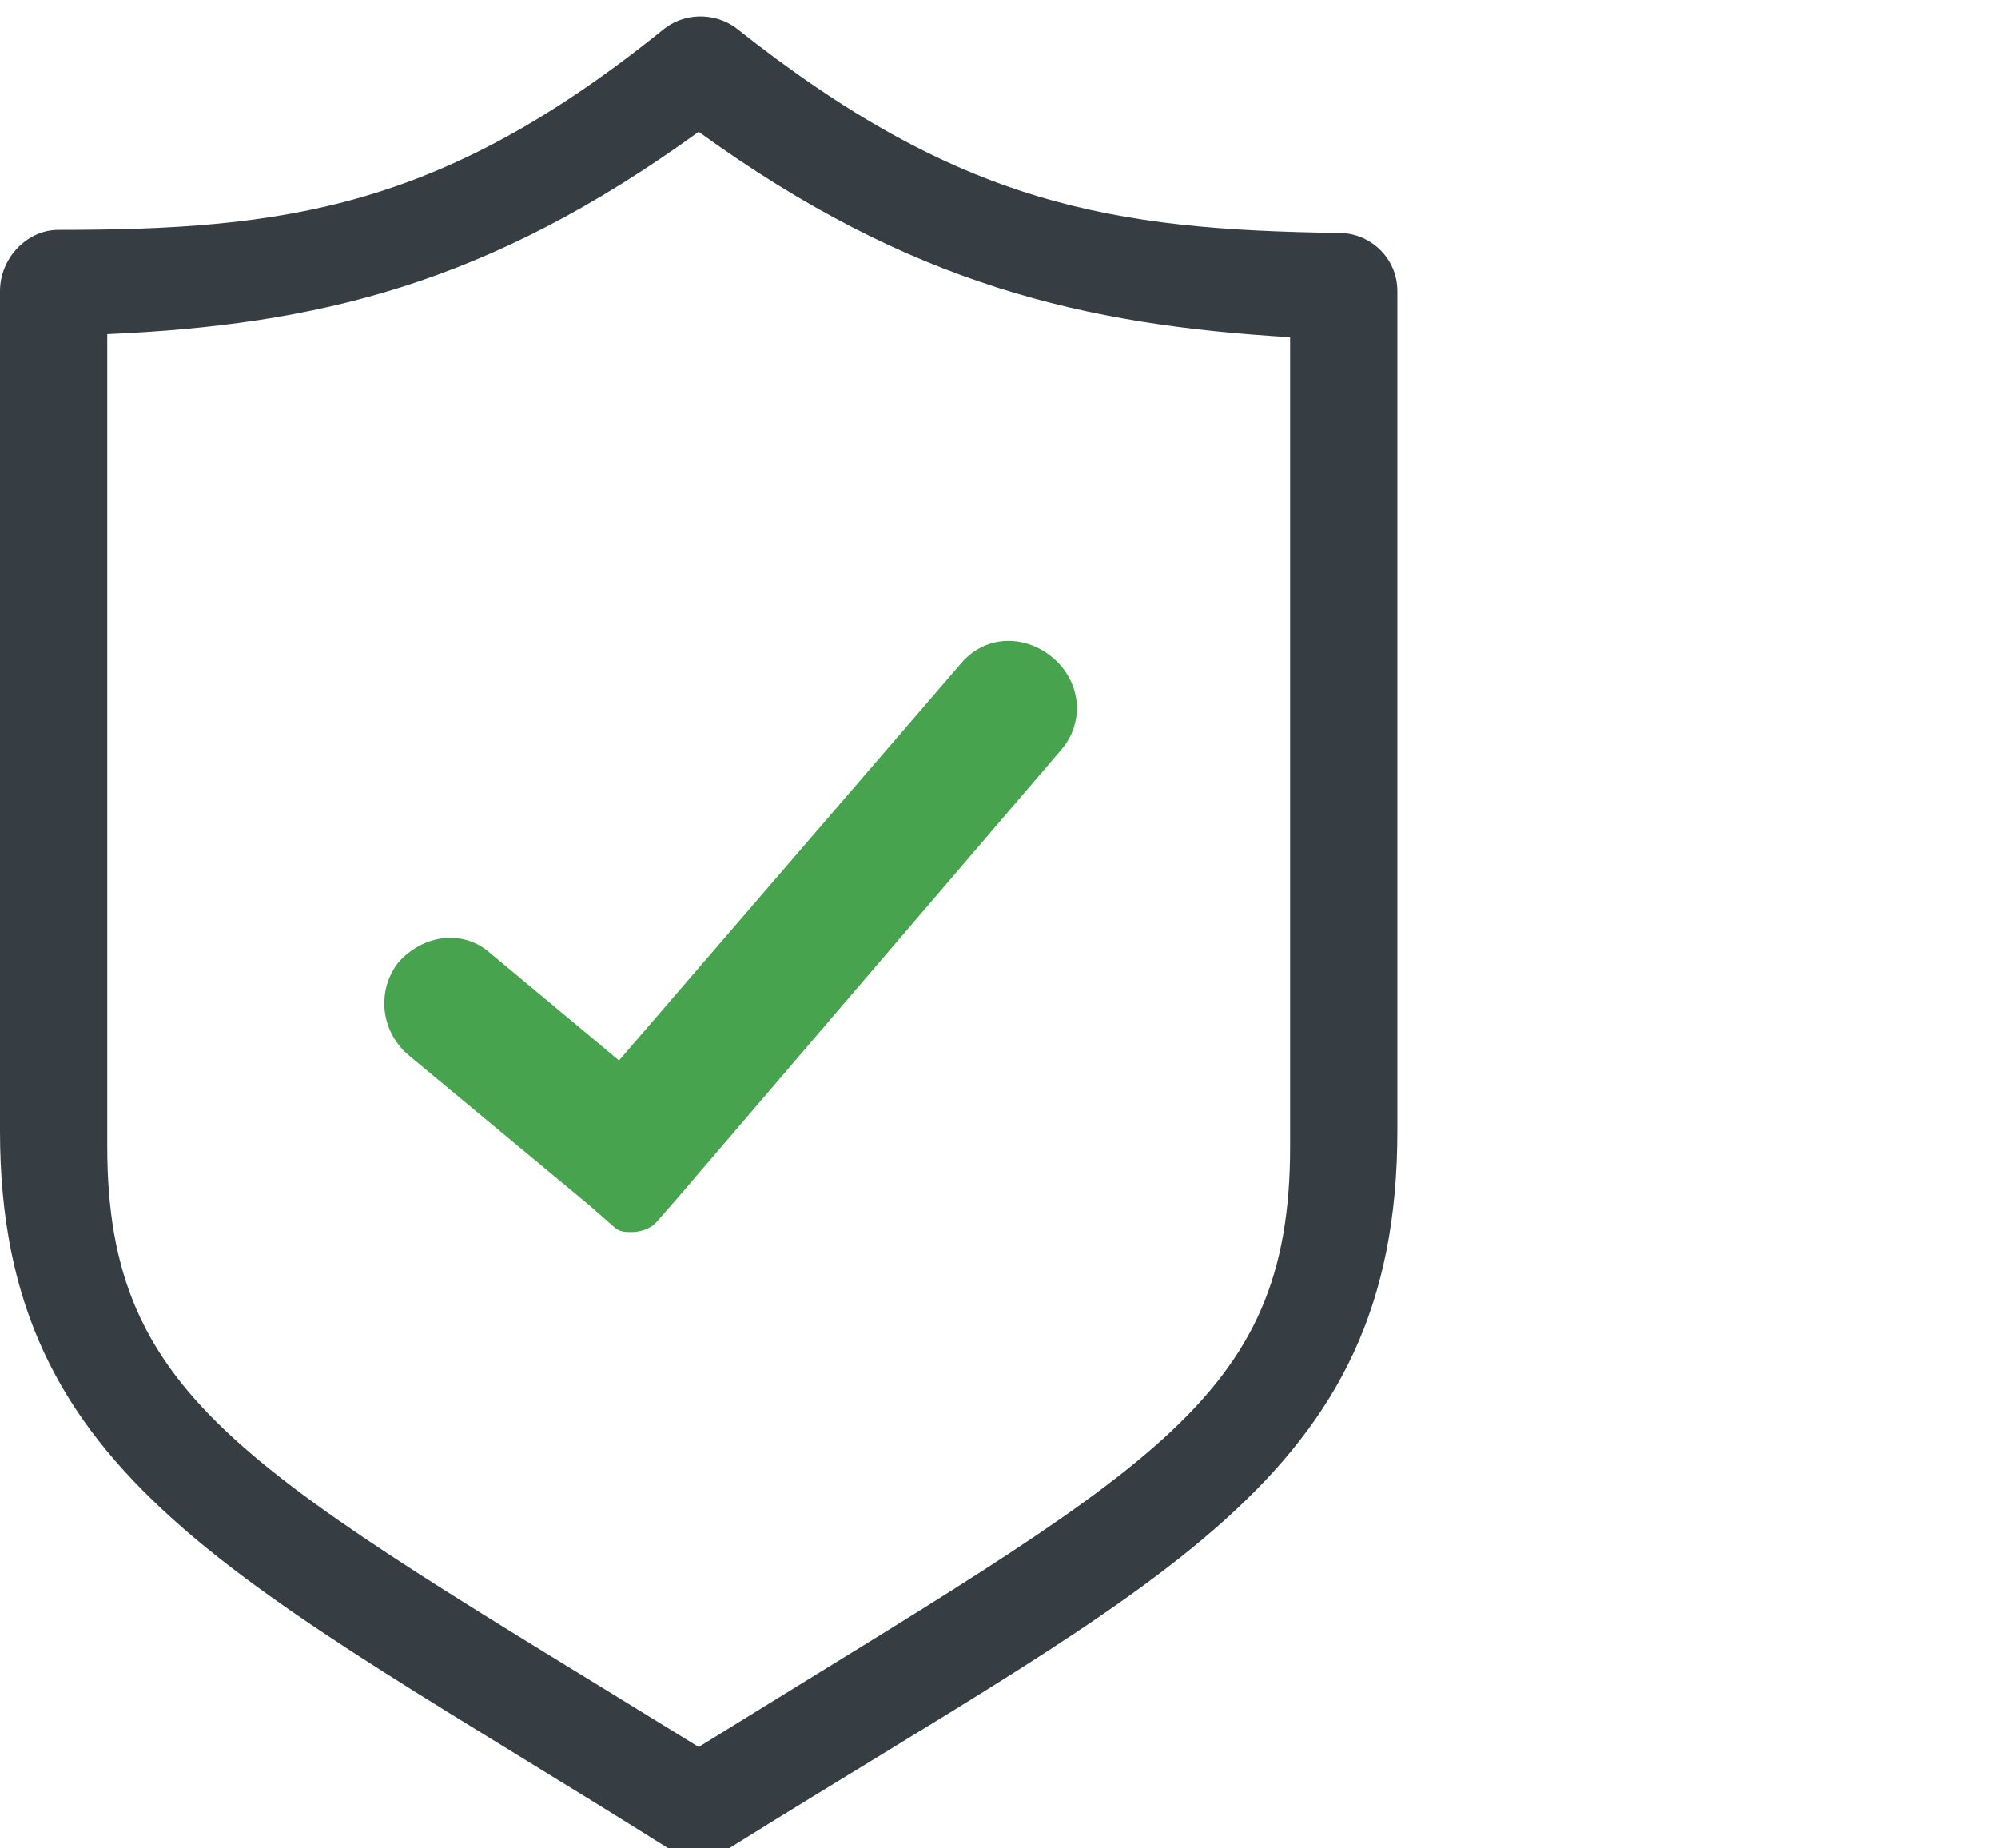 <?xml version="1.0" encoding="UTF-8"?> <svg xmlns="http://www.w3.org/2000/svg" xmlns:xlink="http://www.w3.org/1999/xlink" version="1.1" id="Layer_1" x="0px" y="0px" viewBox="0 0 65.2 60.3" style="enable-background:new 0 0 65.2 60.3;" xml:space="preserve"> <style type="text/css"> .st0{clip-path:url(#SVGID_00000154387910893524936140000008249099302220285357_);} .st1{clip-path:url(#SVGID_00000143600955625256614010000017914761764679031171_);} .st2{fill:#363E44;} .st3{fill:#47A34D;} </style> <g> <defs> <rect id="SVGID_1_" x="-1084.4" y="1912.6" width="559.3" height="259.7"></rect> </defs> <clipPath id="SVGID_00000018953722209696496590000002674983300577347489_"> <use xlink:href="#SVGID_1_" style="overflow:visible;"></use> </clipPath> <g style="clip-path:url(#SVGID_00000018953722209696496590000002674983300577347489_);"> <g> <defs> <rect id="SVGID_00000043434696882389338360000012408964599624855735_" x="-2042.9" y="242.3" width="1845.9" height="3623.4"></rect> </defs> <clipPath id="SVGID_00000162339987496343905780000008472915448466452914_"> <use xlink:href="#SVGID_00000043434696882389338360000012408964599624855735_" style="overflow:visible;"></use> </clipPath> <g style="clip-path:url(#SVGID_00000162339987496343905780000008472915448466452914_);"> </g> </g> </g> </g> <path class="st2" d="M21.6,1C14.4,6.8,9.3,7.5,1.9,7.5C0.9,7.5,0,8.4,0,9.5v27.4c0,11.4,7.8,14.6,21.8,23.4c0.6,0.4,1.4,0.4,2,0 c14.1-8.8,21.8-12,21.8-23.4V9.5c0-1.1-0.9-1.9-1.9-1.9C36.3,7.5,31.3,6.7,24,0.9C23.3,0.4,22.3,0.4,21.6,1 M22.8,4.3 c6.9,5,12.6,6.3,19.3,6.7v26.4c0,8.4-4.6,10.5-19.3,19.6C8.2,48,3.5,45.8,3.5,37.4V10.9C10.3,10.6,15.9,9.3,22.8,4.3"></path> <path class="st3" d="M31.4,21.6L31.4,21.6l-11.2,13L16,31.1l0,0c-0.9-0.8-2.2-0.6-3,0.3c-0.7,0.9-0.6,2.2,0.3,3l5.9,4.9l0.8,0.7 c0.2,0.2,0.4,0.2,0.6,0.2c0.3,0,0.6-0.1,0.8-0.3l0.7-0.8l12.5-14.6l0,0c0.8-0.9,0.7-2.2-0.2-3S32.2,20.7,31.4,21.6"></path> </svg> 